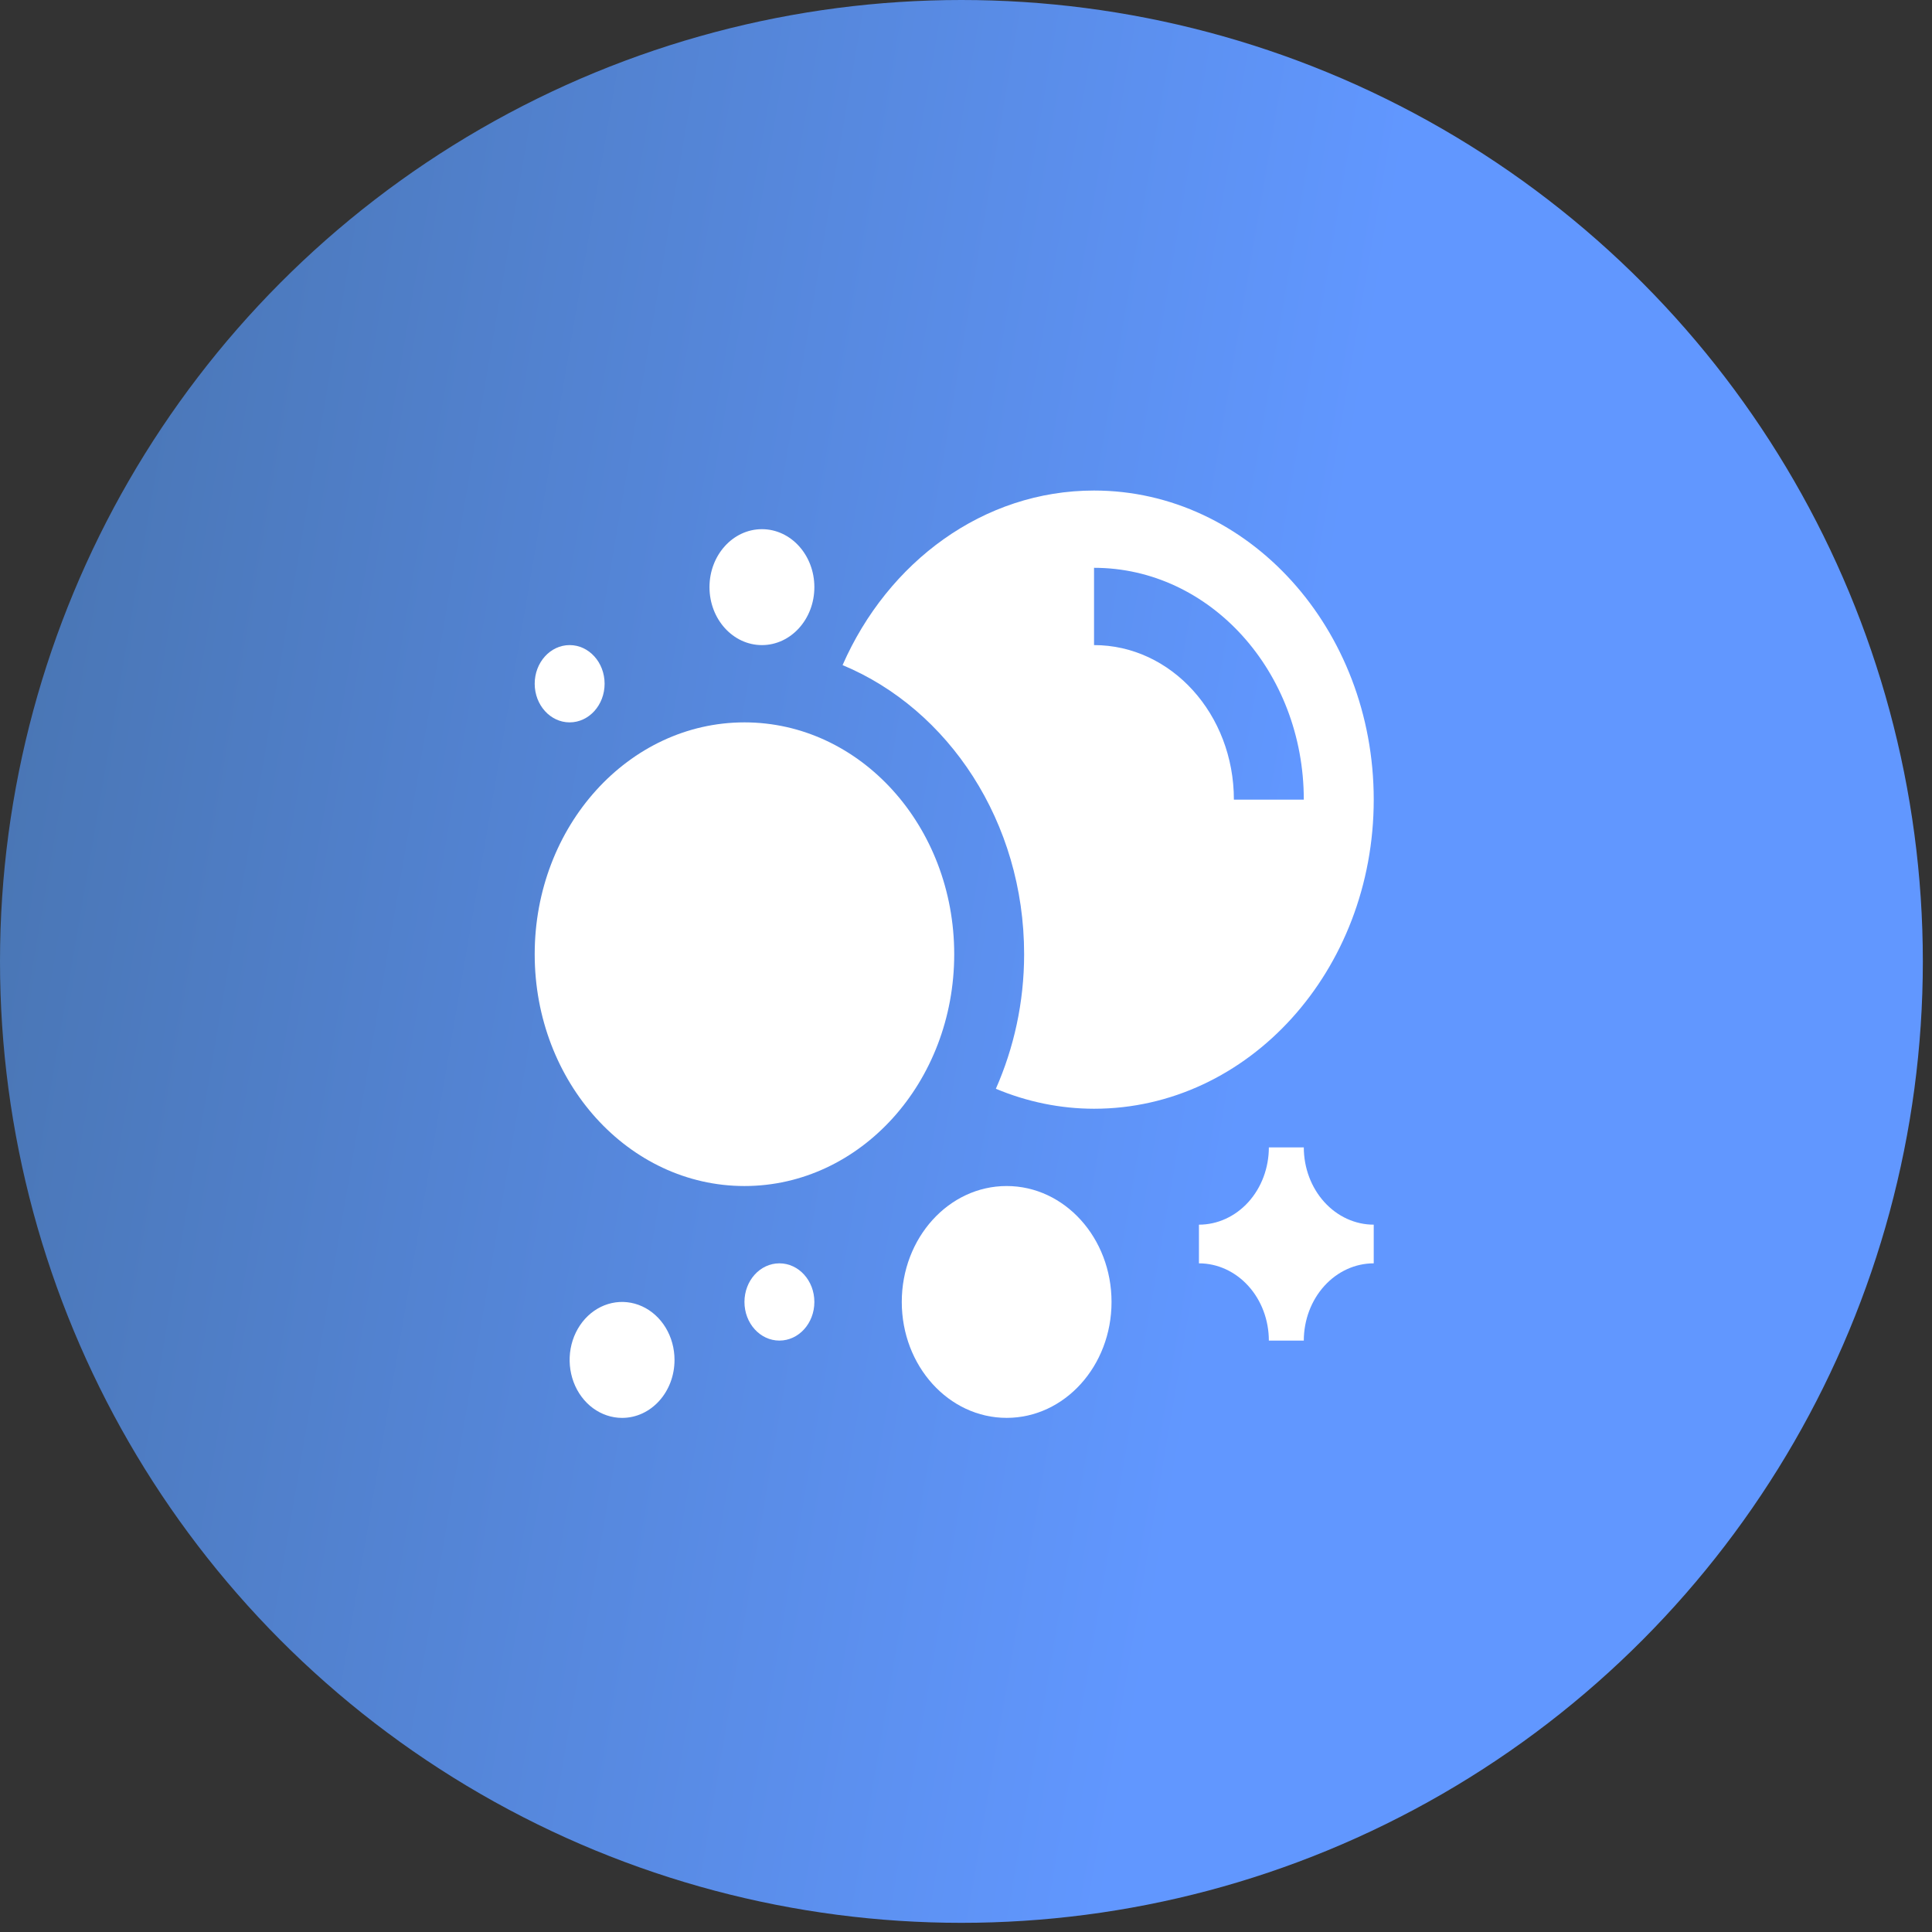 <svg xmlns="http://www.w3.org/2000/svg" width="70" height="70" viewBox="0 0 70 70" fill="none"><rect x="0" y="0" width="70" height="70" fill="#333333" stroke="none"/><circle cx="34.834" cy="34.834" r="34.834" fill="url(#paint0_linear_2040_142)"></circle><path d="M34.573 34.573C34.573 39.213 31.17 42.972 26.973 42.972C22.777 42.972 19.373 39.213 19.373 34.573C19.373 29.934 22.777 26.173 26.973 26.173C31.17 26.173 34.573 29.934 34.573 34.573Z" fill="white"></path><path d="M36.473 51.372C38.572 51.372 40.273 49.492 40.273 47.172C40.273 44.853 38.572 42.972 36.473 42.972C34.374 42.972 32.673 44.853 32.673 47.172C32.673 49.492 34.374 51.372 36.473 51.372Z" fill="white"></path><path d="M49.773 45.773C49.101 45.773 48.457 46.068 47.982 46.593C47.507 47.118 47.24 47.83 47.239 48.572H45.973C45.972 47.83 45.706 47.118 45.23 46.593C44.755 46.068 44.111 45.773 43.44 45.773V44.372C43.772 44.372 44.102 44.3 44.409 44.159C44.716 44.019 44.996 43.812 45.231 43.553C45.466 43.292 45.653 42.984 45.78 42.644C45.907 42.304 45.973 41.94 45.973 41.573H47.239C47.24 42.315 47.507 43.027 47.982 43.552C48.457 44.077 49.101 44.372 49.773 44.372V45.773Z" fill="white"></path><path d="M28.239 48.572C28.939 48.572 29.506 47.946 29.506 47.172C29.506 46.399 28.939 45.773 28.239 45.773C27.54 45.773 26.973 46.399 26.973 47.172C26.973 47.946 27.54 48.572 28.239 48.572Z" fill="white"></path><path d="M20.639 26.173C21.339 26.173 21.906 25.546 21.906 24.773C21.906 24 21.339 23.373 20.639 23.373C19.94 23.373 19.373 24 19.373 24.773C19.373 25.546 19.94 26.173 20.639 26.173Z" fill="white"></path><path d="M27.606 23.373C28.656 23.373 29.506 22.433 29.506 21.273C29.506 20.113 28.656 19.173 27.606 19.173C26.557 19.173 25.706 20.113 25.706 21.273C25.706 22.433 26.557 23.373 27.606 23.373Z" fill="white"></path><path d="M24.439 49.273C24.439 50.435 23.589 51.373 22.539 51.373C22.163 51.373 21.796 51.249 21.483 51.019C21.171 50.788 20.927 50.46 20.783 50.076C20.64 49.692 20.602 49.27 20.675 48.862C20.748 48.455 20.93 48.081 21.195 47.787C21.461 47.493 21.8 47.293 22.168 47.212C22.537 47.131 22.919 47.173 23.267 47.332C23.614 47.491 23.91 47.76 24.119 48.105C24.328 48.451 24.439 48.857 24.439 49.273ZM39.639 17.773C35.627 17.773 32.169 20.358 30.528 24.098C34.365 25.695 37.106 29.781 37.106 34.573C37.106 36.322 36.733 37.972 36.082 39.448C37.219 39.925 38.424 40.171 39.639 40.172C45.236 40.172 49.773 35.158 49.773 28.973C49.773 22.788 45.236 17.773 39.639 17.773ZM44.706 28.973C44.706 25.879 42.44 23.373 39.639 23.373V20.573C43.838 20.573 47.239 24.333 47.239 28.973H44.706Z" fill="white"></path><defs><linearGradient id="paint0_linear_2040_142" x1="-6.32" y1="2.06698e-05" x2="50.268" y2="9.687" gradientUnits="userSpaceOnUse"><stop stop-color="#446EA3"></stop><stop offset="1" stop-color="#6197FF"></stop></linearGradient></defs></svg>